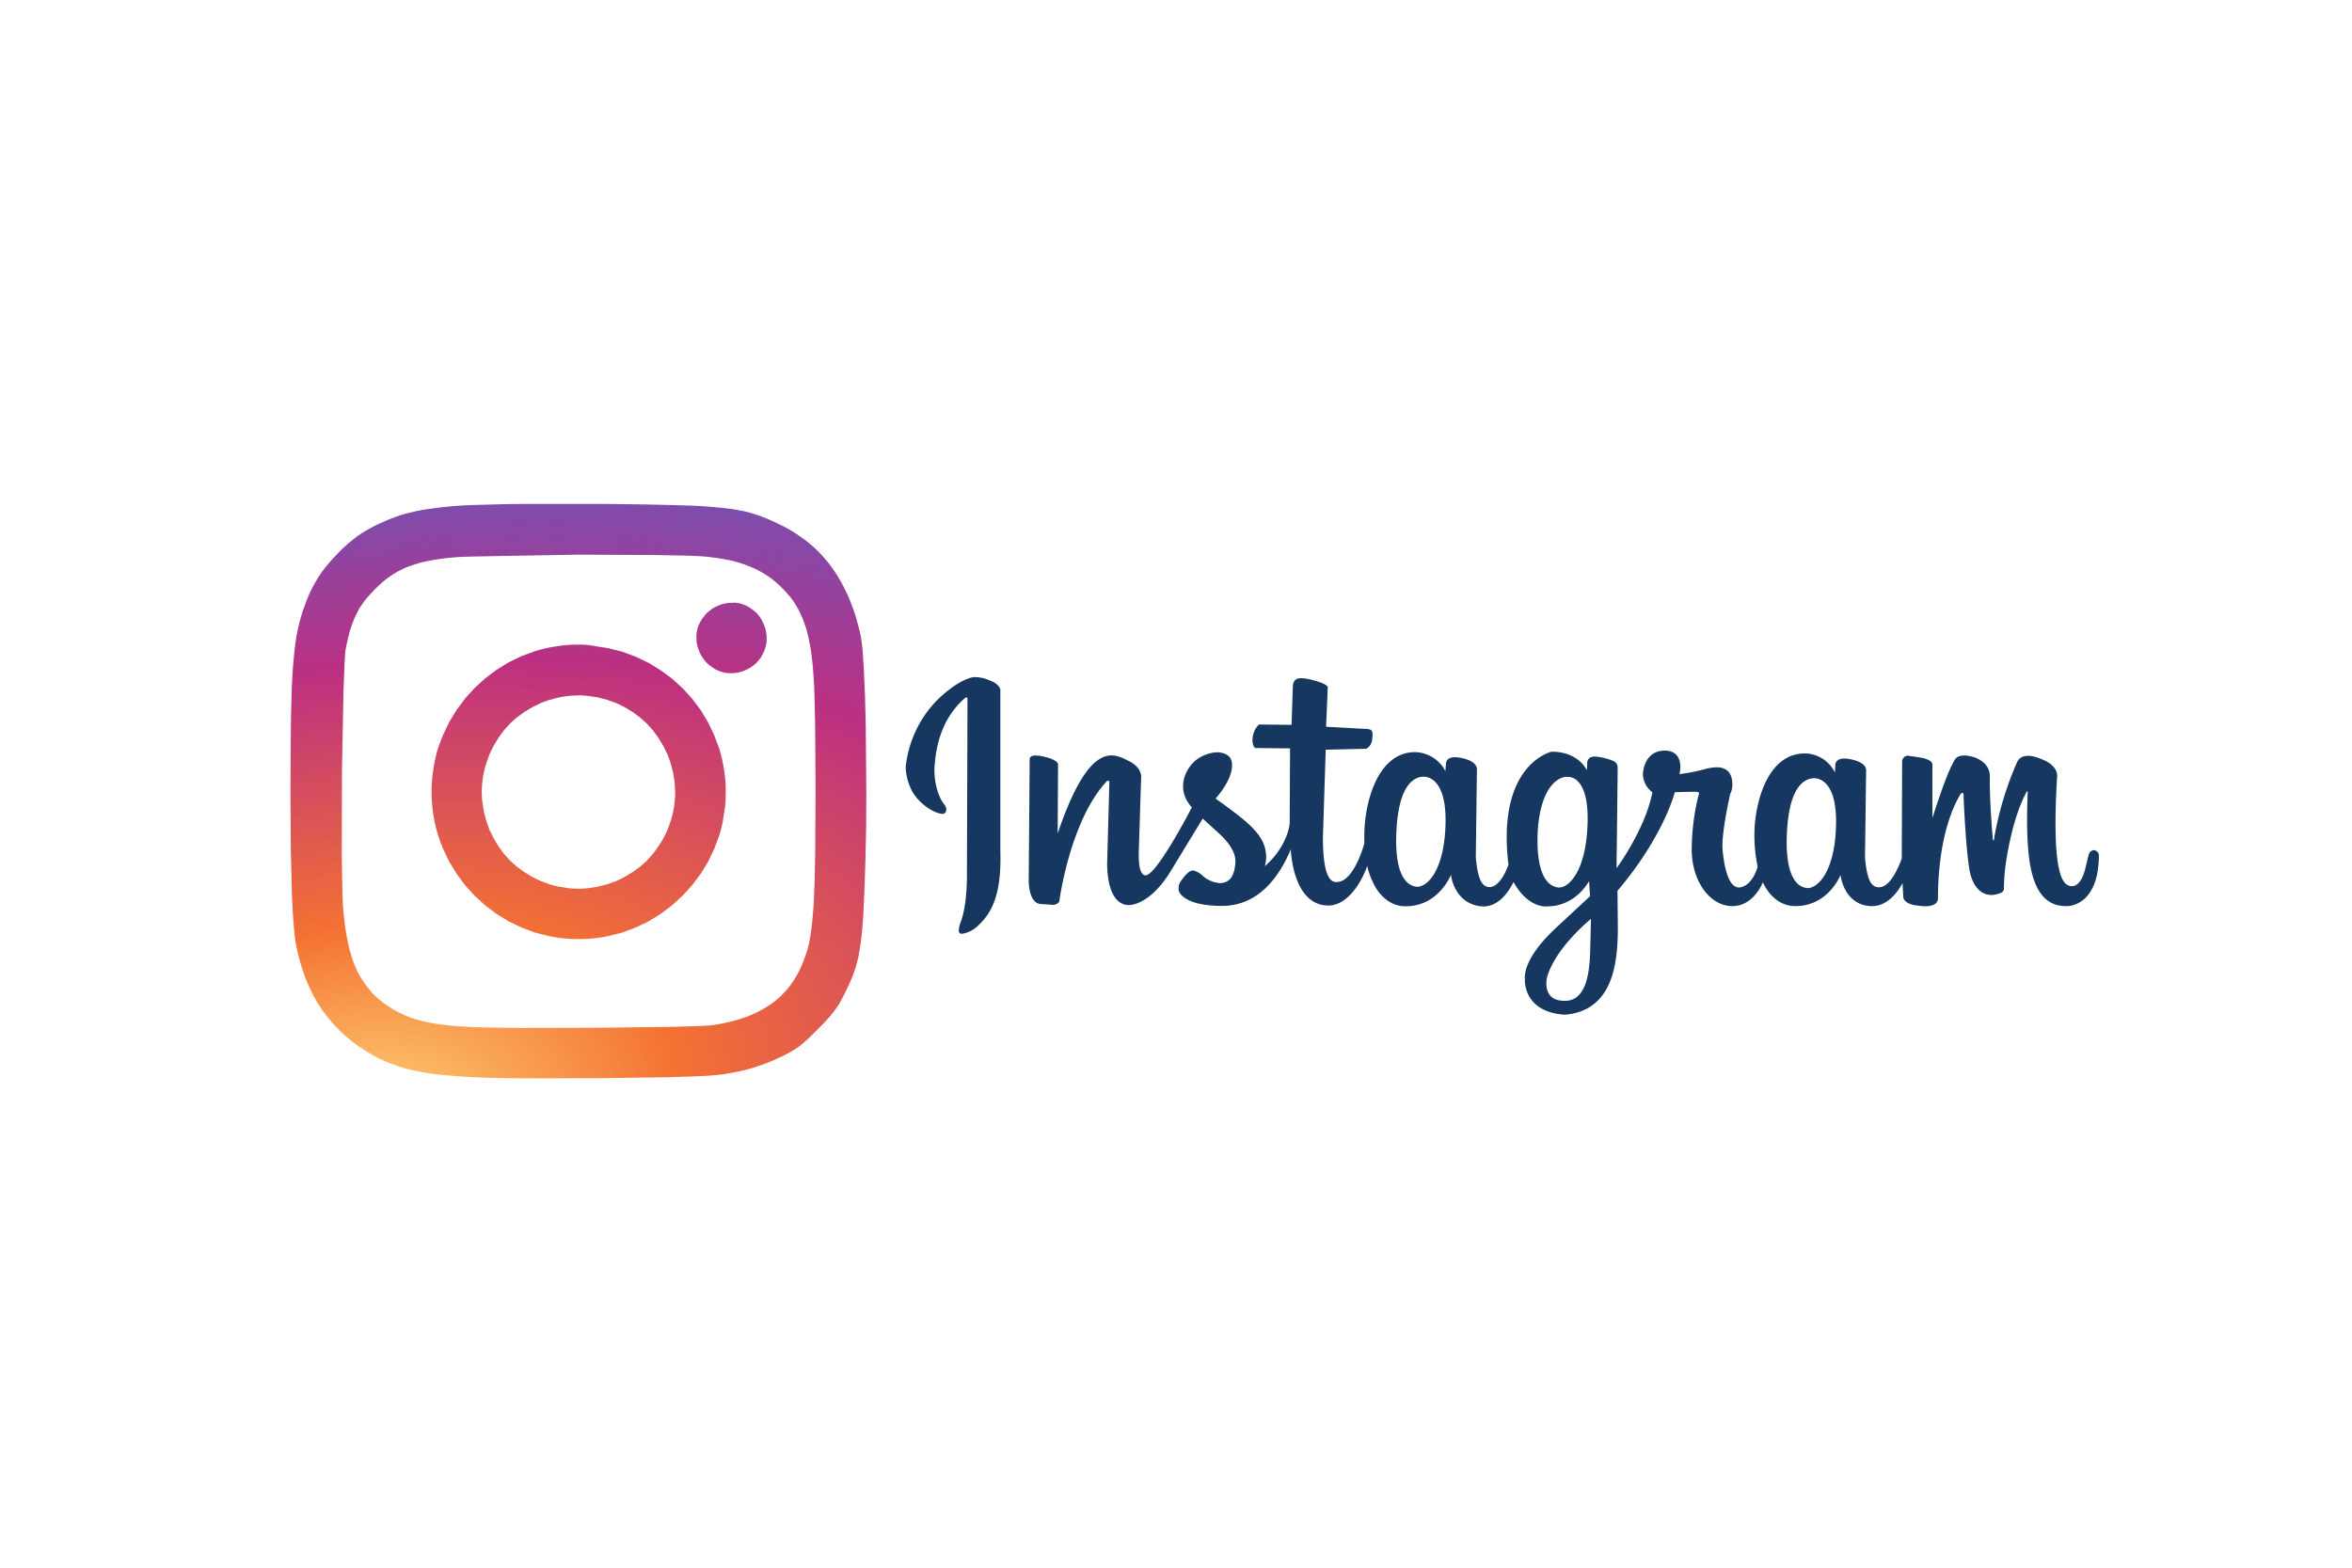 <svg xmlns="http://www.w3.org/2000/svg" width="126" height="84" fill="none"><path fill="#16375F" d="M50.22 37.5c1.21-1.18 1.96-1.22 1.96-1.22.28 0 .55.05.81.17.57.19.6.51.6.51v8.68c.07 2.43-.53 3.36-1.25 4.01-.22.2-.49.33-.78.38a.16.16 0 0 1-.19-.11c0-.01-.01-.02-.01-.04.01-.17.05-.33.11-.49.36-.94.33-2.55.33-2.55l.03-9.35s.03-.17-.12-.1c-1.42 1.22-1.6 2.95-1.65 3.79-.02 1.26.51 1.91.51 1.91.08.08.13.19.12.3.01.11-.07.21-.18.22h-.03c-.54-.05-1.39-.66-1.7-1.39a2.9 2.9 0 0 1-.26-1.12c.14-1.36.74-2.63 1.7-3.6m62.22 8.3c0 2.79-1.69 2.75-1.69 2.75-1.61.06-2.02-1.64-2.12-3.37-.08-1.3 0-2.75 0-2.75s0-.07-.06 0c-.54.97-.9 2.46-1.08 3.6a11 11 0 0 0-.14 1.53c.02.1-.03.2-.11.26-.88.4-1.43-.17-1.63-.81-.26-.6-.42-4.23-.42-4.42s-.15-.06-.15-.06c-1.21 2.01-1.22 4.99-1.22 5.59s-1.02.41-1.02.41c-.88-.07-.84-.49-.84-.49l-.04-.72c-.3.56-.87 1.28-1.73 1.23-1.31-.08-1.57-1.44-1.59-1.67 0 0-.65 1.69-2.45 1.67-1.22-.02-1.71-1.28-1.71-1.28s-.49 1.32-1.69 1.28-2.19-1.43-2.12-3.23c.02-.91.14-1.82.36-2.7 0 0 .1-.17-.07-.19-.16-.02-1.2.02-1.2.02s-.58 2.35-3.07 5.28l.02 1.93c0 1.92-.24 4.5-2.85 4.71-2.25-.15-2.13-1.89-2.13-1.89-.05-.51.27-1.45 1.61-2.71l1.88-1.75-.05-.81c-.86 1.43-2.18 1.35-2.18 1.35s-1.02.21-1.87-1.3c-.25.51-.82 1.4-1.76 1.3-1.31-.15-1.57-1.45-1.59-1.69 0 0-.66 1.71-2.46 1.69-1.22-.02-1.72-1.29-1.72-1.29-.14-.28-.24-.57-.31-.88l-.05.16c-.28.71-.97 1.95-2.02 1.97-1.94 0-2.02-3.01-2.02-3.01-.57 1.35-1.66 3.04-3.71 3.03-2.04-.01-2.3-.75-2.3-.86-.02-.21.05-.41.19-.56.24-.34.43-.48.6-.48.17.05.33.13.46.25.26.25.6.4.96.43.64-.02.78-.54.83-1.07s-.33-1.09-.84-1.56l-.91-.83-1.71 2.81c-.99 1.62-1.98 1.87-2.36 1.82-.52-.07-1.02-.61-1.05-2.18l.12-4.39c0-.14-.13-.07-.13-.07-1.96 2.08-2.55 6.37-2.55 6.45-.07.12-.21.19-.35.18-.18 0 .06 0-.64-.04s-.65-1.35-.65-1.35l.05-6.39c0-.21.21-.3.88-.13.67.18.64.38.64.38l-.02 3.71c1.72-5.07 3.01-4.28 3.8-3.89s.67.95.67.95l-.12 3.77c-.04.98.1 1.37.33 1.41.56.13 2.51-3.64 2.51-3.64-.87-.94-.39-2.08.28-2.58.3-.21.66-.34 1.02-.37 0 0 .88-.05.85.69.02.81-.88 1.79-.88 1.79 1.74 1.24 2.55 1.9 2.69 2.86.04.25.02.51-.05.76 1.24-1.08 1.33-2.28 1.33-2.28l.02-4.03-1.84-.02s-.14 0-.17-.35c-.02-.34.1-.67.34-.91l1.75.02.07-2.11c.06-.42.33-.48 1.1-.28s.77.37.77.37l-.09 2.12 2.19.12c.26.02.34.09.28.52 0 .22-.12.43-.32.54l-2.17.05-.15 4.68c0 .72.03 2.43.71 2.41.95.05 1.51-2.07 1.51-2.07v-.02c-.01-.39 0-.78.04-1.17.18-1.7.95-3.7 2.68-3.7.69.02 1.31.41 1.62 1.02l.03-.38s-.04-.46.69-.35.98.4.97.64l-.06 4.72c.1 1.02.27 1.62.79 1.58.45-.07.77-.68.96-1.2-.65-5.39 2.3-6.05 2.3-6.05s1.31-.09 1.9.99l.02-.36s-.06-.48.63-.35q.3.045.6.15c.31.11.4.19.4.48l-.06 5.33s1.53-2.06 1.92-4.07c-.31-.23-.5-.59-.51-.97.04-.57.33-1.26 1.17-1.26.85 0 .91.75.79 1.26.45-.06.89-.14 1.33-.26.62-.17 1.44-.25 1.5.71.02.21-.02.42-.11.61 0 0-.49 2.13-.41 2.99s.31 2.16.98 2.01.9-1.11.9-1.11a8 8 0 0 1-.14-2.39c.18-1.69.93-3.67 2.67-3.67.69.01 1.31.41 1.61 1.02l.02-.38s-.04-.46.69-.35.98.4.96.63l-.06 4.68c.1 1.02.27 1.61.79 1.57s.92-.85 1.18-1.53v-.25l.02-4.97c.01-.16.14-.29.3-.3l.6.09c.84.12.72.44.72.44v2.81c.62-1.91.92-2.64 1.2-3.12.24-.41 1.02-.14 1.02-.14s.85.23.86 1.02c-.03 1.3.16 3.41.16 3.41s.03.04.05.03c.01-.01.01-.03.01-.05.24-1.44.66-2.84 1.25-4.17.31-.58 1.2-.17 1.2-.17 1.07.37.93 1 .93 1-.32 5.45.36 5.8.76 5.84s.61-.48.69-.72.19-.78.25-.99c.04-.12.15-.21.28-.22.13.02.24.12.26.26zm-36.2-4.18c-.37.01-1.26.25-1.42 2.72s.49 3.09 1.04 3.17 1.53-.81 1.58-3.42c.05-2.63-1.2-2.47-1.2-2.47m7.71 0c-.38.01-1.34.35-1.56 2.72-.16 2.49.51 3.13 1.06 3.21s1.53-.82 1.6-3.47-1.1-2.45-1.1-2.45zm1.27 7.62c-2.18 1.88-2.36 3.22-2.36 3.22s-.22 1.1.83 1.16c1.26.13 1.47-1.4 1.5-2.74l.04-1.62zm11.94-7.54c-.38.02-1.26.26-1.42 2.72s.49 3.09 1.04 3.16 1.53-.81 1.58-3.42-1.2-2.46-1.2-2.46"></path><path fill="url(#a)" d="M30.99 34.54c-.27 0-.54.01-.8.04q-.39.045-.78.12c-.26.05-.51.12-.75.19l-.73.27-.68.33-.65.4-.61.46-.56.51-.51.56-.45.61-.4.65-.33.69q-.15.36-.27.72c-.08.25-.14.5-.19.75q-.075.39-.12.78c-.08.8-.04 1.6.12 2.39.1.51.26 1 .46 1.48l.33.69.4.65.45.61.51.56.56.51.61.46.65.4.69.33.72.27.75.19c.79.16 1.59.2 2.39.12q.39-.045.78-.12l.75-.19.72-.27.69-.33.65-.4.61-.46.56-.51.51-.56.46-.61.4-.65.33-.69.27-.72c.08-.25.14-.5.19-.75l.12-.78c.03-.26.04-.53.04-.8s-.01-.54-.04-.8q-.045-.39-.12-.78c-.05-.25-.12-.51-.19-.75l-.27-.72-.33-.69-.39-.65-.46-.61-.51-.56-.56-.51-.61-.45-.65-.4-.69-.33-.72-.27-.75-.19-.78-.12c-.29-.06-.55-.07-.82-.07m0 2.72c.18 0 .35.01.53.03l.51.08.5.13.48.17.45.22.43.26.4.3.37.33.33.37.29.4.26.43.22.45c.06.15.12.31.17.48.05.16.09.33.13.5.03.17.06.34.08.51l.03.53c0 .18-.01.36-.03.53-.02.18-.04.35-.08.51-.03.17-.08.33-.13.5l-.17.48-.22.45-.26.42-.29.4-.33.37-.37.33-.4.29-.43.26-.45.22-.48.17-.5.13-.52.08a4.7 4.7 0 0 1-1.06 0l-.51-.08c-.17-.03-.33-.08-.5-.13l-.47-.17-.45-.22-.43-.26-.4-.29-.37-.33-.33-.37-.29-.4-.26-.43-.22-.45-.17-.48-.13-.5-.08-.51a4.7 4.7 0 0 1 0-1.06c.02-.18.04-.35.08-.51.03-.17.08-.33.13-.5l.17-.48.22-.45.26-.43.29-.4.33-.37.37-.33.4-.29.43-.26.45-.22c.16-.06.31-.12.47-.17l.5-.13c.17-.03.34-.06.51-.08s.36-.02.54-.03"></path><path fill="url(#b)" d="M39.19 32.3c-.06 0-.12 0-.19.01l-.18.03c-.06.01-.12.03-.18.05s-.12.04-.18.07c-.06.02-.11.05-.17.08s-.11.06-.16.1-.1.07-.15.11-.1.08-.14.13c-.04.04-.08.09-.12.14s-.08.1-.11.15c-.04.05-.07.11-.1.16-.03.06-.05.11-.08.17s-.04.12-.06.18-.03.12-.04.18-.02.12-.02.19v.13c0 .13.01.25.04.38.01.06.03.12.05.18s.04.12.07.18c.02.06.05.12.08.17.03.06.06.11.1.16s.07.1.11.15.08.1.13.14c.04.04.09.09.14.12.05.04.1.08.15.11.05.04.11.07.16.1.06.03.11.05.17.08l.18.06c.06.02.12.03.18.04s.12.02.19.02h.13c.06 0 .13 0 .19-.01s.12-.02.19-.03c.06-.01.12-.03.18-.05s.12-.04.18-.07q.18-.075.33-.18c.05-.04.1-.07.15-.11s.09-.08.14-.13c.04-.05.08-.09.12-.14.08-.1.15-.21.2-.32.03-.06.05-.11.08-.17l.06-.18c.02-.06.03-.12.04-.18s.02-.12.02-.19v-.13c0-.06 0-.13-.01-.19l-.03-.19a2.377 2.377 0 0 0-.29-.69c-.04-.05-.07-.1-.11-.15a1 1 0 0 0-.13-.14c-.04-.04-.09-.09-.14-.12s-.1-.08-.15-.11c-.06-.03-.11-.07-.16-.1-.06-.03-.11-.05-.17-.08l-.18-.06c-.06-.02-.12-.03-.18-.04s-.12-.02-.19-.02c-.05.01-.09.01-.14.01"></path><path fill="url(#c)" d="M29.49 27c-.86 0-1.62 0-2.31.01l-1.85.05c-.55.02-1.03.05-1.46.1a9 9 0 0 0-.61.07c-.19.03-.37.05-.55.08s-.34.06-.5.1-.31.07-.46.11-.28.08-.43.13c-.14.05-.27.1-.4.15-.27.11-.52.22-.79.35-.2.1-.39.21-.57.31-.18.11-.35.22-.52.35s-.34.27-.5.41-.34.32-.51.5c-.22.23-.41.45-.58.66-.09.11-.17.21-.24.32s-.15.21-.21.32c-.07.11-.13.22-.19.33s-.12.23-.18.35c-.11.24-.22.5-.32.79-.08.21-.15.43-.21.65s-.12.46-.17.71-.1.53-.13.83c-.04.33-.07.66-.1 1-.03.37-.05.77-.07 1.22l-.04 1.49-.02 1.82-.01 2.2.02 3.19.06 2.42.05.95.06.78c.02.21.04.42.07.63.03.19.06.35.09.49.06.29.14.57.22.85.09.28.17.53.28.8.11.26.22.5.34.74s.25.47.4.68c.14.22.29.43.46.63.16.2.33.39.52.58.18.19.38.36.58.53s.42.33.64.47c.21.14.41.26.61.38s.41.22.62.31c.21.1.43.18.66.26s.46.15.71.21.51.11.79.16q.42.075.9.12c.31.03.66.06 1.03.09.37.02.76.04 1.18.06.65.02 1.63.04 2.77.04l3.67-.01 3.47-.05 1.32-.04.86-.04c.18-.02.37-.03.54-.05.18-.02.35-.04.51-.07.17-.03.33-.06.49-.09s.32-.07.48-.11.31-.08.46-.13l.45-.15c.15-.06.3-.11.45-.18.15-.06.3-.13.45-.2.23-.11.41-.2.57-.29a4 4 0 0 0 .87-.64c.16-.14.34-.32.56-.54.19-.19.36-.36.5-.52.14-.15.26-.29.37-.43.1-.13.19-.26.28-.4.08-.13.16-.27.24-.43.12-.23.22-.45.32-.65.09-.21.18-.4.25-.61.08-.21.14-.41.19-.62.06-.21.1-.44.14-.7.04-.25.08-.52.11-.83s.06-.64.08-1.02l.06-1.26.05-1.58.04-1.76.01-1.84-.03-3.61-.04-1.62-.06-1.39-.07-1.08c-.03-.3-.06-.54-.09-.7a5 5 0 0 0-.12-.53c-.04-.17-.09-.34-.14-.51s-.1-.33-.16-.49-.12-.32-.18-.47a9 9 0 0 0-.66-1.29c-.08-.13-.17-.26-.26-.39s-.18-.25-.28-.37-.2-.23-.3-.35c-.11-.11-.21-.22-.33-.33-.11-.11-.23-.21-.35-.31s-.24-.19-.37-.28c-.12-.09-.26-.18-.39-.27-.13-.08-.27-.17-.41-.24-.14-.08-.28-.15-.43-.22-.24-.12-.46-.22-.68-.31s-.43-.17-.66-.24-.47-.14-.71-.18c-.26-.05-.54-.1-.85-.13s-.67-.07-1.08-.1-.86-.04-1.38-.06l-1.77-.04-2.24-.03zm1.49 2.72 4.13.02 1.56.03c.43.01.76.03.95.04.25.02.49.05.72.08s.44.07.65.11c.22.04.41.09.6.15s.37.12.54.19.34.14.5.23c.16.08.31.17.46.27s.29.2.43.32c.14.11.27.24.4.37.14.13.26.28.38.42s.23.3.32.45c.1.16.19.32.27.5s.16.36.22.55c.07.19.13.4.18.62s.1.47.14.71.07.52.1.81.05.6.07.93c.02.26.03.61.04 1.03l.03 1.4.02 3.44-.02 3.44-.03 1.4-.04 1.02c-.03.48-.06.88-.1 1.23-.02.17-.04.34-.06.49s-.05.29-.07.43-.06.26-.09.39-.07.24-.11.36-.09.24-.13.36c-.05.12-.1.25-.16.37s-.1.21-.16.32c-.06.1-.11.2-.18.3-.06.1-.13.19-.19.28a5.227 5.227 0 0 1-.44.51c-.08.08-.16.16-.25.23-.08.07-.17.15-.26.21-.09.07-.19.13-.28.19-.1.06-.19.12-.3.18s-.21.11-.32.17c-.11.05-.23.1-.34.15s-.24.1-.36.13c-.25.08-.51.16-.78.22-.28.07-.57.12-.86.16-.11.02-.37.03-.74.05l-1.4.04-3.97.05-4.16.01-1.63-.02-1.06-.03-.78-.05c-.24-.02-.47-.04-.68-.07s-.41-.05-.59-.09c-.19-.03-.35-.07-.52-.11a5.458 5.458 0 0 1-.9-.29c-.14-.06-.27-.13-.41-.19-.13-.07-.27-.15-.4-.24-.1-.06-.19-.13-.29-.19-.1-.07-.18-.14-.27-.21s-.17-.14-.25-.22-.16-.15-.23-.24c-.07-.08-.14-.16-.21-.25s-.13-.18-.19-.27-.12-.19-.18-.28c-.06-.1-.11-.19-.16-.3s-.1-.21-.14-.32c-.05-.11-.09-.23-.13-.35-.08-.25-.16-.5-.21-.76-.06-.27-.11-.56-.16-.86-.04-.31-.08-.63-.11-.97-.02-.25-.04-.65-.05-1.15l-.03-1.77.01-4.51.08-4.31.06-1.52.03-.5c.01-.1.02-.2.04-.29.04-.19.08-.38.12-.55s.08-.32.13-.48.1-.29.15-.42.11-.26.17-.38.12-.24.19-.35.15-.22.23-.33.17-.21.27-.32.2-.22.31-.33c.13-.13.27-.26.41-.38s.28-.23.42-.32c.14-.1.29-.19.44-.27.16-.08.31-.16.48-.22s.34-.12.53-.18.39-.1.59-.14.43-.08.67-.11.49-.06.76-.08c.19-.02.51-.03.94-.04l1.55-.03z"></path><defs><radialGradient id="a" cx="0" cy="0" r="1" gradientTransform="rotate(-9.462 371.977 -84.635)scale(67.784 39.388)" gradientUnits="userSpaceOnUse"><stop stop-color="#FED576"></stop><stop offset=".26" stop-color="#F47133"></stop><stop offset=".61" stop-color="#BC3081"></stop><stop offset="1" stop-color="#4C63D2"></stop></radialGradient><radialGradient id="b" cx="0" cy="0" r="1" gradientTransform="rotate(-9.462 371.977 -84.635)scale(67.784 39.388)" gradientUnits="userSpaceOnUse"><stop stop-color="#FED576"></stop><stop offset=".26" stop-color="#F47133"></stop><stop offset=".61" stop-color="#BC3081"></stop><stop offset="1" stop-color="#4C63D2"></stop></radialGradient><radialGradient id="c" cx="0" cy="0" r="1" gradientTransform="rotate(-9.462 371.977 -84.635)scale(67.784 39.388)" gradientUnits="userSpaceOnUse"><stop stop-color="#FED576"></stop><stop offset=".26" stop-color="#F47133"></stop><stop offset=".61" stop-color="#BC3081"></stop><stop offset="1" stop-color="#4C63D2"></stop></radialGradient></defs></svg>